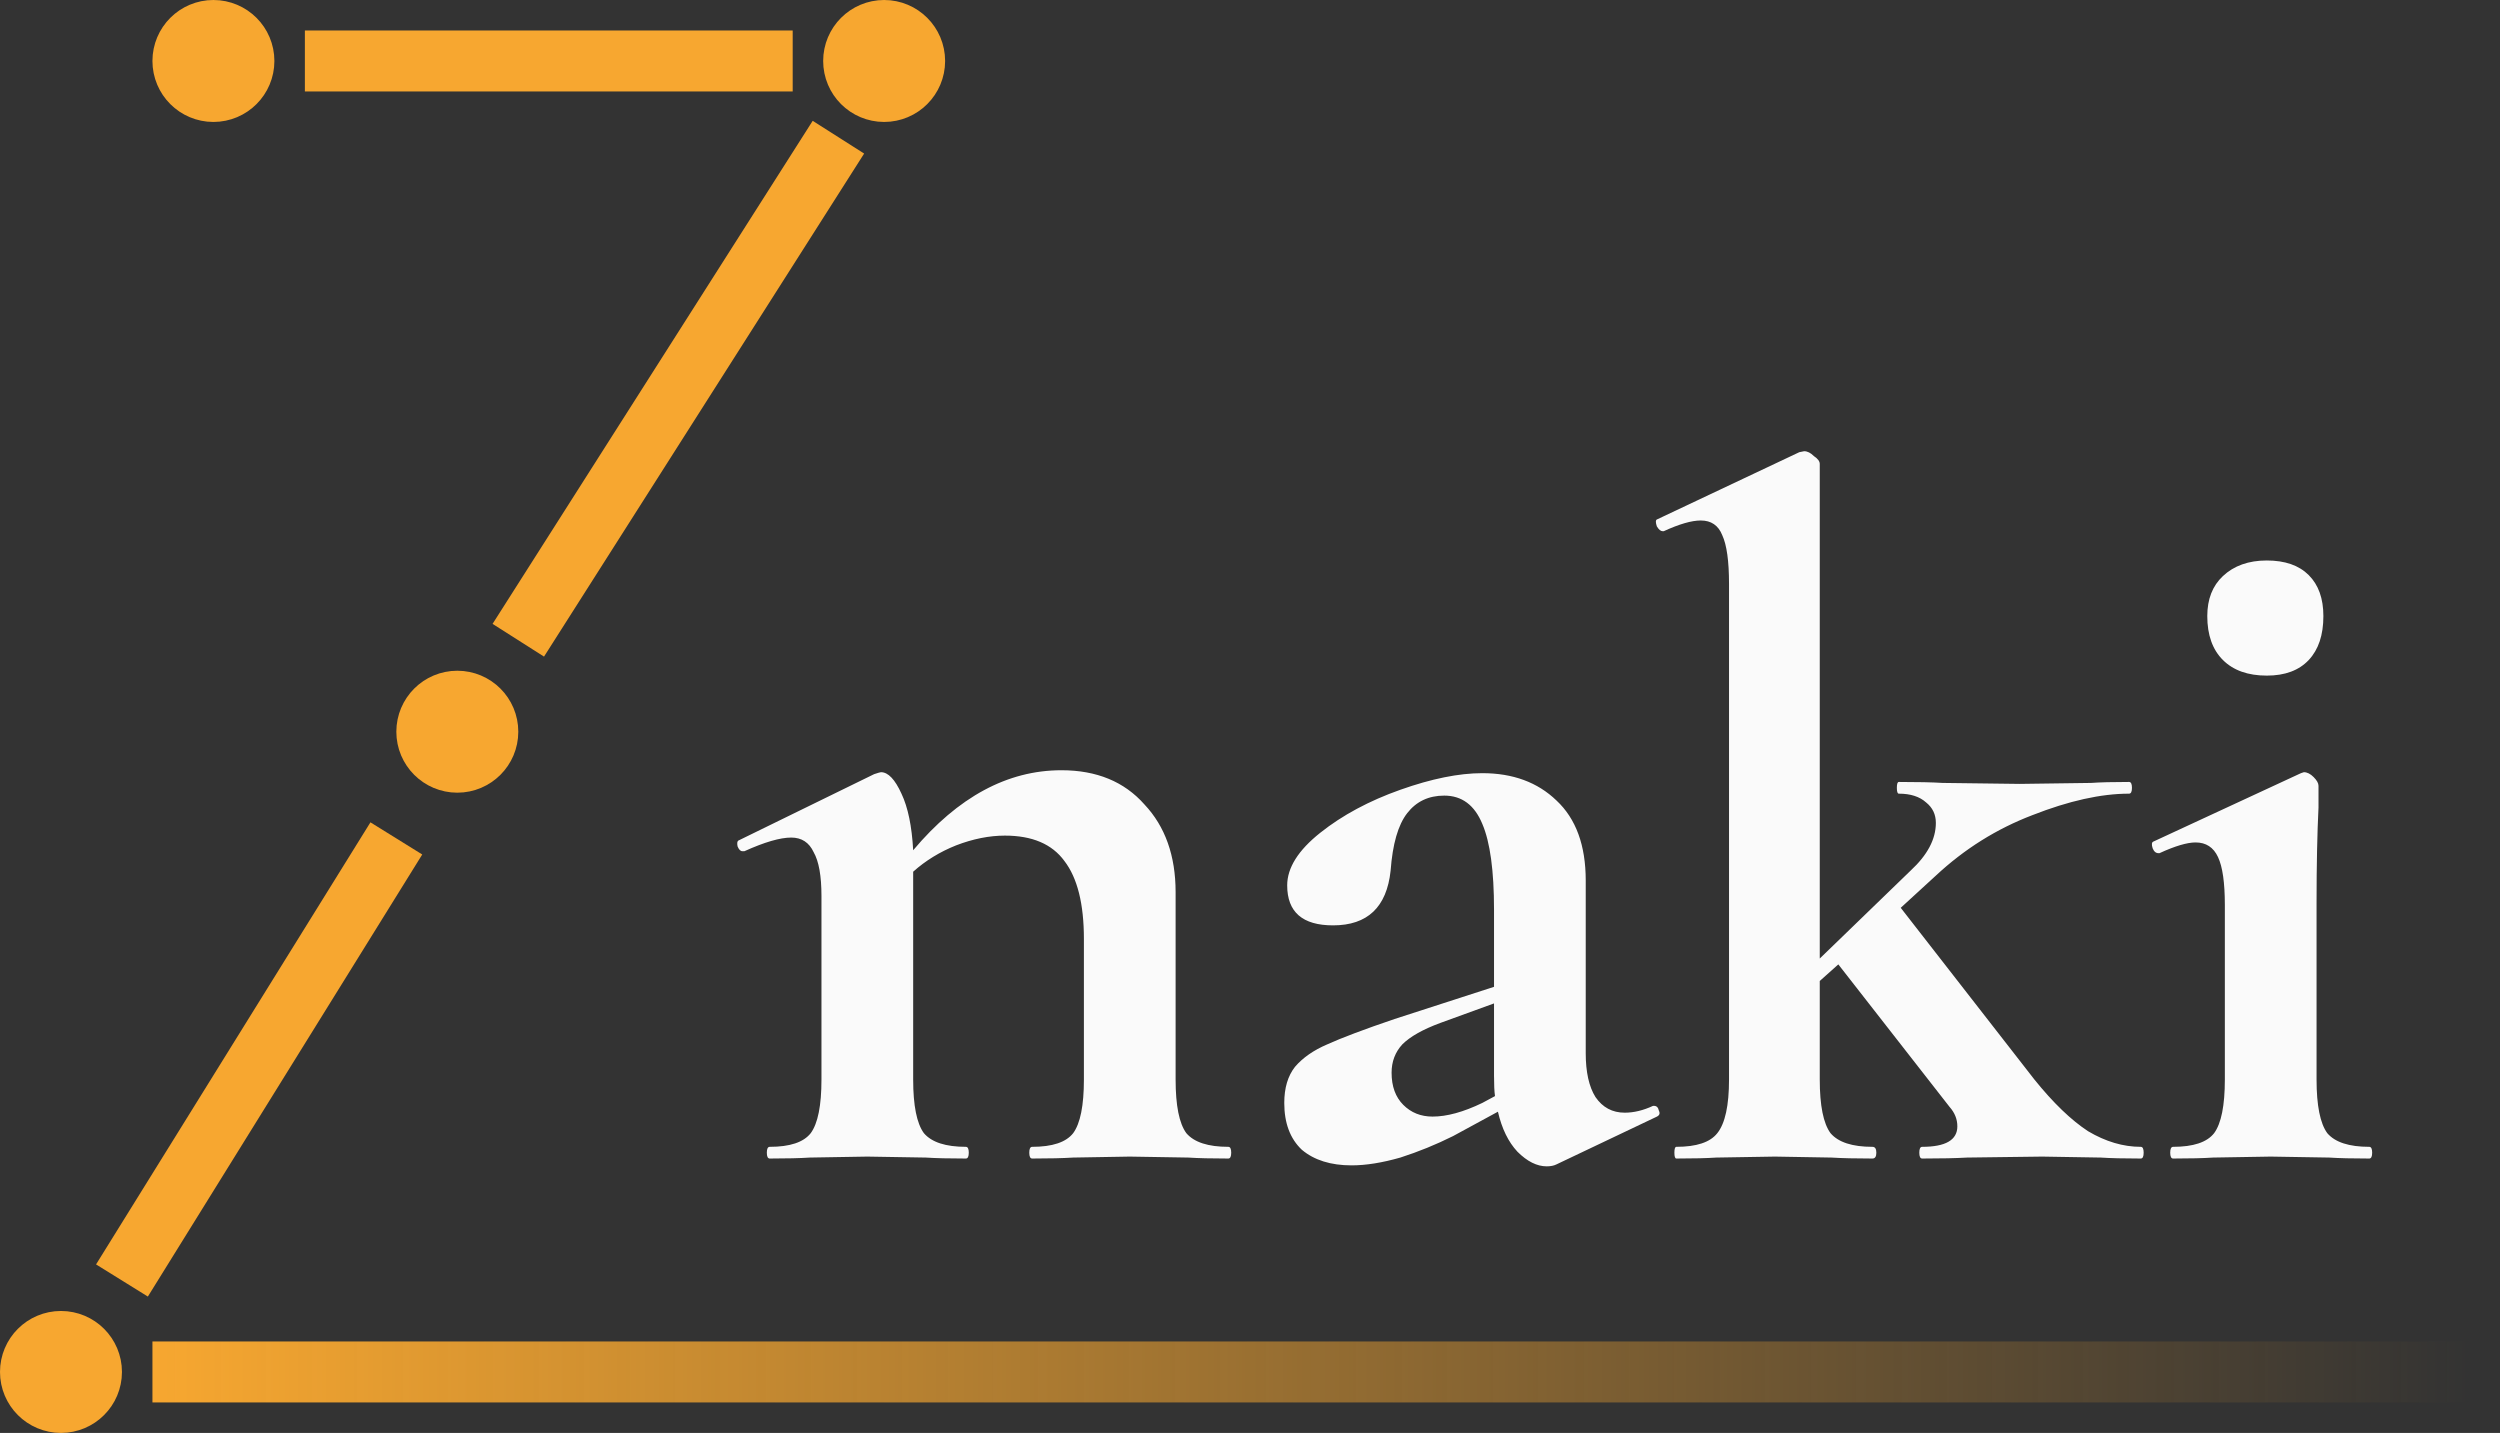 <svg width="82" height="47" viewBox="0 0 82 47" fill="none" xmlns="http://www.w3.org/2000/svg">
<rect x="0" y="0" width="82" height="47" fill="#333333" stroke="none"/>
<circle cx="7" cy="2" r="1" fill="#F7A730" stroke="#F7A730" stroke-width="2"/>
<circle cx="29" cy="2" r="1" fill="#F7A730" stroke="#F7A730" stroke-width="2"/>
<circle cx="15" cy="24" r="1" fill="#F7A730" stroke="#F7A730" stroke-width="2"/>
<path d="M10 2H26" stroke="#F7A730" stroke-width="2"/>
<path d="M5 45L82 45" stroke="url(#paint0_linear)" stroke-width="2"/>
<path d="M4 42L13 27.5M27.5 4.5L17 21" stroke="#F7A730" stroke-width="2"/>
<circle cx="2" cy="45" r="1" fill="#F7A730" stroke="#F7A730" stroke-width="2"/>
<path d="M40.288 37.616C40.352 37.616 40.384 37.68 40.384 37.808C40.384 37.936 40.352 38 40.288 38C39.733 38 39.296 37.989 38.976 37.968L37.056 37.936L35.2 37.968C34.859 37.989 34.411 38 33.856 38C33.792 38 33.76 37.936 33.76 37.808C33.76 37.68 33.792 37.616 33.856 37.616C34.517 37.616 34.965 37.467 35.2 37.168C35.435 36.848 35.552 36.261 35.552 35.408V30.8C35.552 29.648 35.339 28.795 34.912 28.24C34.507 27.685 33.856 27.408 32.96 27.408C32.448 27.408 31.915 27.515 31.36 27.728C30.827 27.941 30.357 28.229 29.952 28.592V35.408C29.952 36.261 30.069 36.848 30.304 37.168C30.56 37.467 31.019 37.616 31.68 37.616C31.744 37.616 31.776 37.68 31.776 37.808C31.776 37.936 31.744 38 31.68 38C31.125 38 30.688 37.989 30.368 37.968L28.448 37.936L26.56 37.968C26.24 37.989 25.803 38 25.248 38C25.184 38 25.152 37.936 25.152 37.808C25.152 37.68 25.184 37.616 25.248 37.616C25.909 37.616 26.357 37.467 26.592 37.168C26.827 36.848 26.944 36.261 26.944 35.408V29.392C26.944 28.731 26.859 28.251 26.688 27.952C26.539 27.632 26.293 27.472 25.952 27.472C25.589 27.472 25.077 27.621 24.416 27.92H24.352C24.288 27.92 24.235 27.867 24.192 27.76C24.171 27.653 24.181 27.589 24.224 27.568L28.672 25.392C28.8 25.349 28.875 25.328 28.896 25.328C29.131 25.328 29.355 25.563 29.568 26.032C29.781 26.48 29.909 27.099 29.952 27.888C31.424 26.139 33.045 25.264 34.816 25.264C35.968 25.264 36.875 25.637 37.536 26.384C38.219 27.109 38.56 28.069 38.56 29.264V35.408C38.56 36.261 38.677 36.848 38.912 37.168C39.168 37.467 39.627 37.616 40.288 37.616ZM54.252 36.272C54.337 36.272 54.39 36.325 54.412 36.432C54.454 36.517 54.433 36.581 54.348 36.624L51.052 38.192C50.966 38.235 50.86 38.256 50.732 38.256C50.412 38.256 50.092 38.096 49.772 37.776C49.473 37.456 49.26 37.019 49.132 36.464L47.66 37.264C47.105 37.541 46.529 37.776 45.932 37.968C45.334 38.139 44.801 38.224 44.332 38.224C43.649 38.224 43.105 38.053 42.7 37.712C42.316 37.349 42.124 36.837 42.124 36.176C42.124 35.685 42.241 35.291 42.476 34.992C42.732 34.693 43.084 34.448 43.532 34.256C44.001 34.043 44.737 33.765 45.74 33.424L49.004 32.368V29.84C49.004 28.56 48.876 27.621 48.62 27.024C48.364 26.405 47.948 26.096 47.372 26.096C46.86 26.096 46.454 26.288 46.156 26.672C45.857 27.056 45.676 27.685 45.612 28.56C45.484 29.755 44.854 30.352 43.724 30.352C42.721 30.352 42.22 29.915 42.22 29.04C42.22 28.464 42.582 27.888 43.308 27.312C44.033 26.736 44.908 26.267 45.932 25.904C46.956 25.541 47.852 25.36 48.62 25.36C49.622 25.36 50.433 25.659 51.052 26.256C51.692 26.853 52.012 27.728 52.012 28.88V34.544C52.012 35.163 52.118 35.643 52.332 35.984C52.566 36.325 52.886 36.496 53.292 36.496C53.59 36.496 53.9 36.421 54.22 36.272H54.252ZM49.036 35.952C49.014 35.803 49.004 35.579 49.004 35.28V32.912L47.244 33.552C46.668 33.765 46.252 34 45.996 34.256C45.761 34.512 45.644 34.821 45.644 35.184C45.644 35.632 45.772 35.984 46.028 36.24C46.284 36.496 46.604 36.624 46.988 36.624C47.457 36.624 48.001 36.475 48.62 36.176L49.036 35.952ZM70.216 37.616C70.281 37.616 70.312 37.68 70.312 37.808C70.312 37.936 70.281 38 70.216 38C69.662 38 69.225 37.989 68.904 37.968L66.984 37.936L64.52 37.968C64.158 37.989 63.667 38 63.048 38C62.984 38 62.953 37.936 62.953 37.808C62.953 37.68 62.984 37.616 63.048 37.616C63.816 37.616 64.201 37.392 64.201 36.944C64.201 36.709 64.115 36.496 63.944 36.304L60.297 31.632L59.688 32.176V35.408C59.688 36.261 59.806 36.848 60.041 37.168C60.297 37.467 60.755 37.616 61.416 37.616C61.502 37.616 61.544 37.68 61.544 37.808C61.544 37.936 61.502 38 61.416 38C60.862 38 60.414 37.989 60.072 37.968L58.217 37.936L56.297 37.968C55.977 37.989 55.539 38 54.984 38C54.942 38 54.92 37.936 54.92 37.808C54.92 37.68 54.942 37.616 54.984 37.616C55.646 37.616 56.094 37.467 56.328 37.168C56.584 36.848 56.712 36.261 56.712 35.408V19.152C56.712 18.405 56.638 17.872 56.489 17.552C56.361 17.232 56.126 17.072 55.785 17.072C55.486 17.072 55.081 17.189 54.569 17.424H54.536C54.472 17.424 54.408 17.371 54.344 17.264C54.302 17.136 54.302 17.061 54.344 17.04L59.017 14.832L59.176 14.8C59.283 14.8 59.39 14.853 59.496 14.96C59.624 15.045 59.688 15.131 59.688 15.216V31.44L62.664 28.56C63.219 28.048 63.496 27.525 63.496 26.992C63.496 26.715 63.39 26.491 63.176 26.32C62.963 26.128 62.664 26.032 62.281 26.032C62.238 26.032 62.217 25.968 62.217 25.84C62.217 25.712 62.238 25.648 62.281 25.648C62.899 25.648 63.379 25.659 63.721 25.68L66.249 25.712L68.585 25.68C68.883 25.659 69.299 25.648 69.832 25.648C69.897 25.648 69.928 25.712 69.928 25.84C69.928 25.968 69.897 26.032 69.832 26.032C68.915 26.032 67.859 26.267 66.665 26.736C65.491 27.184 64.435 27.845 63.496 28.72L62.344 29.776L66.728 35.408C67.347 36.176 67.934 36.741 68.489 37.104C69.064 37.445 69.641 37.616 70.216 37.616ZM71.279 38C71.215 38 71.183 37.936 71.183 37.808C71.183 37.68 71.215 37.616 71.279 37.616C71.941 37.616 72.389 37.467 72.623 37.168C72.858 36.848 72.975 36.261 72.975 35.408V29.68C72.975 28.955 72.901 28.432 72.751 28.112C72.602 27.792 72.357 27.632 72.015 27.632C71.738 27.632 71.343 27.749 70.831 27.984H70.799C70.714 27.984 70.65 27.931 70.607 27.824C70.565 27.696 70.575 27.621 70.639 27.6L75.471 25.36L75.567 25.328C75.674 25.328 75.781 25.381 75.887 25.488C75.994 25.595 76.047 25.691 76.047 25.776V26.48C76.005 27.333 75.983 28.379 75.983 29.616V35.408C75.983 36.261 76.101 36.848 76.335 37.168C76.591 37.467 77.05 37.616 77.711 37.616C77.775 37.616 77.807 37.68 77.807 37.808C77.807 37.936 77.775 38 77.711 38C77.157 38 76.719 37.989 76.399 37.968L74.479 37.936L72.591 37.968C72.271 37.989 71.834 38 71.279 38ZM74.351 22.16C73.733 22.16 73.253 21.989 72.911 21.648C72.57 21.307 72.399 20.827 72.399 20.208C72.399 19.653 72.57 19.216 72.911 18.896C73.274 18.555 73.754 18.384 74.351 18.384C74.949 18.384 75.407 18.544 75.727 18.864C76.047 19.184 76.207 19.632 76.207 20.208C76.207 20.827 76.047 21.307 75.727 21.648C75.407 21.989 74.949 22.16 74.351 22.16Z" fill="#FAFAFA"/>
<defs>
<linearGradient id="paint0_linear" x1="5" y1="45" x2="81" y2="45" gradientUnits="userSpaceOnUse">
<stop stop-color="#F7A730"/>
<stop offset="1" stop-color="#F7A730" stop-opacity="0"/>
</linearGradient>
</defs>
</svg>
